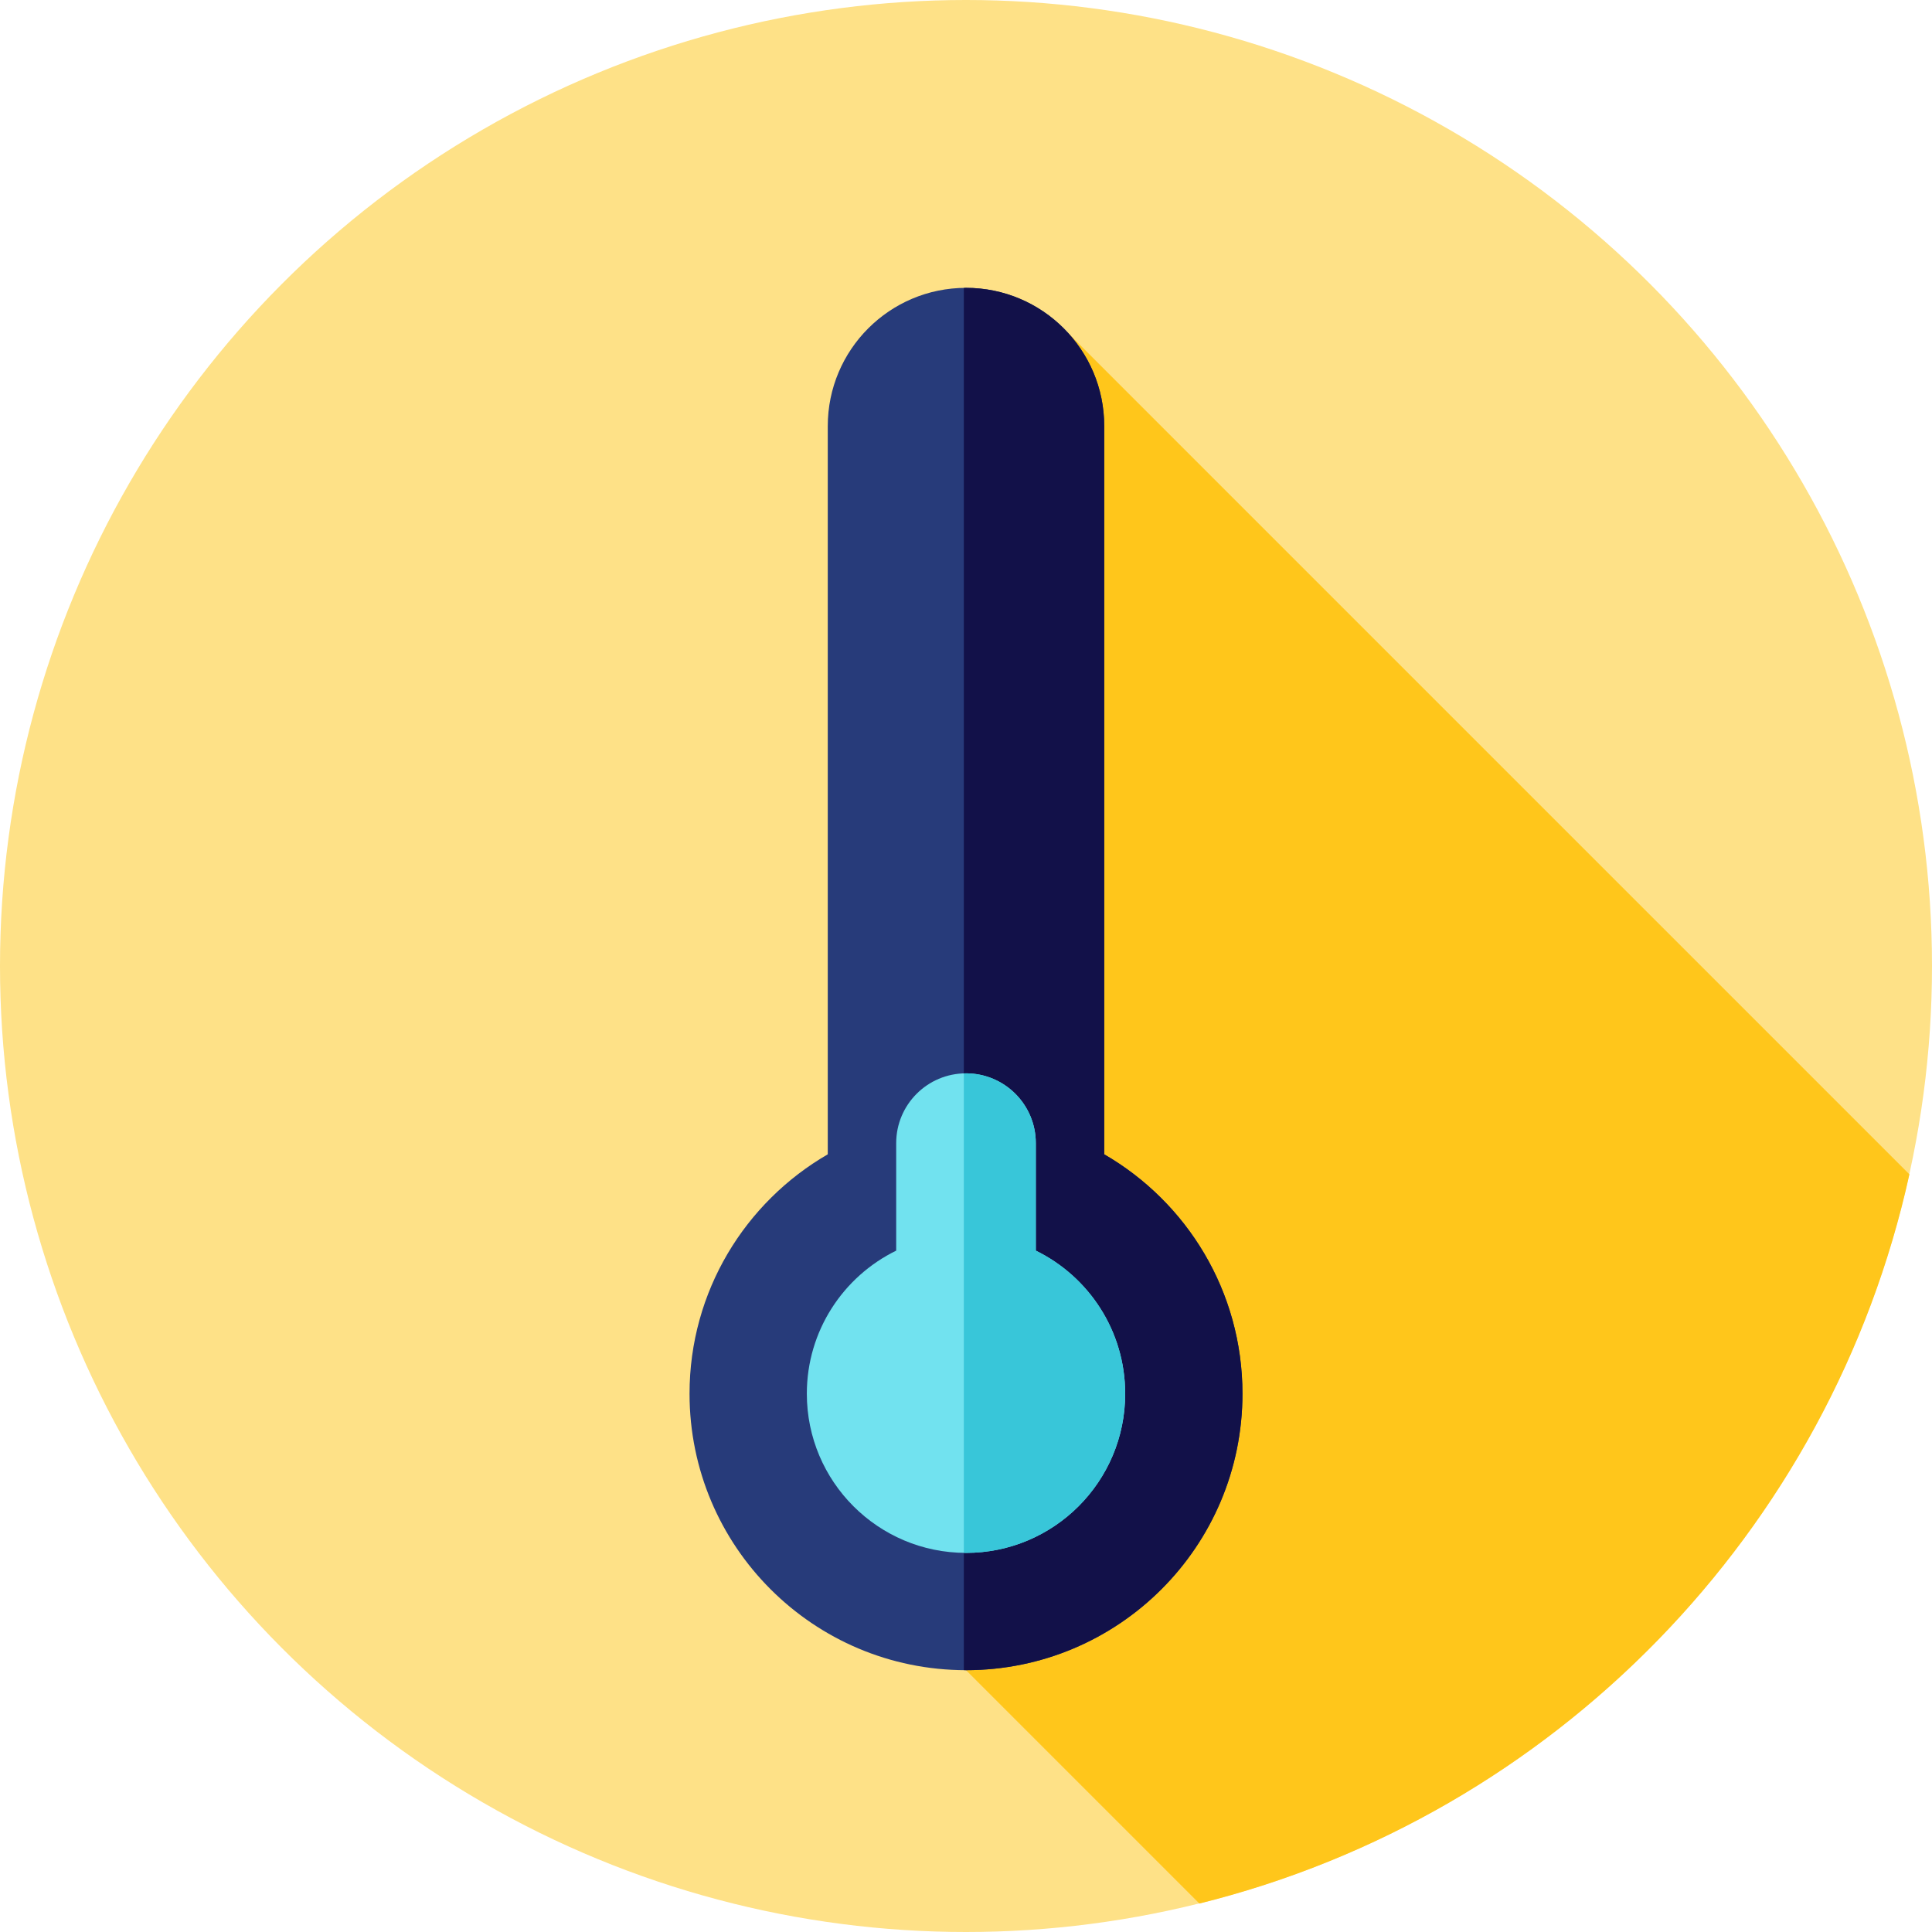 <?xml version="1.0" encoding="iso-8859-1"?>
<!-- Generator: Adobe Illustrator 19.0.0, SVG Export Plug-In . SVG Version: 6.00 Build 0)  -->
<svg version="1.1" id="Layer_1" xmlns="http://www.w3.org/2000/svg" xmlns:xlink="http://www.w3.org/1999/xlink" x="0px" y="0px"
	 viewBox="0 0 512 512" style="enable-background:new 0 0 512 512;" xml:space="preserve">
<circle style="fill:#FEE187;" cx="256" cy="256" r="256"/>
<path style="fill:#FFC61B;" d="M283.008,88.207l-14.653,284.157l7.913,7.913L256,442.613l61.849,61.847
	c93.896-23.297,167.315-98.413,188.164-193.252L283.008,88.207z"/>
<path style="fill:#273B7A;" d="M292.633,305.907V112.916c0-20.232-16.401-36.633-36.633-36.633s-36.633,16.401-36.633,36.633
	v192.991c-21.894,12.669-36.633,36.326-36.633,63.44c0,40.464,32.802,73.266,73.266,73.266s73.266-32.802,73.266-73.266
	C329.266,342.233,314.525,318.576,292.633,305.907z"/>
<path style="fill:#121149;" d="M292.633,305.907V112.916c0-20.232-16.401-36.633-36.633-36.633c-0.193,0-0.381,0.026-0.574,0.029
	v366.287c0.191,0.002,0.381,0.014,0.574,0.014c40.464,0,73.266-32.802,73.266-73.266
	C329.266,342.233,314.525,318.576,292.633,305.907z"/>
<path style="fill:#71E2EF;" d="M274.501,331.433v-28.486c0-10.218-8.283-18.501-18.501-18.501c-10.218,0-18.501,8.283-18.501,18.501
	v28.486c-14.022,6.856-23.681,21.254-23.681,37.914c0,23.297,18.885,42.184,42.184,42.184s42.184-18.885,42.184-42.184
	C298.182,352.687,288.523,338.287,274.501,331.433z"/>
<path style="fill:#38C6D9;" d="M274.501,331.433v-28.486c0-10.218-8.283-18.501-18.501-18.501c-0.193,0-0.381,0.022-0.574,0.029
	v127.042c0.191,0.002,0.381,0.016,0.574,0.016c23.297,0,42.184-18.887,42.184-42.184
	C298.182,352.687,288.523,338.287,274.501,331.433z"/>
<g>
</g>
<g>
</g>
<g>
</g>
<g>
</g>
<g>
</g>
<g>
</g>
<g>
</g>
<g>
</g>
<g>
</g>
<g>
</g>
<g>
</g>
<g>
</g>
<g>
</g>
<g>
</g>
<g>
</g>
</svg>
